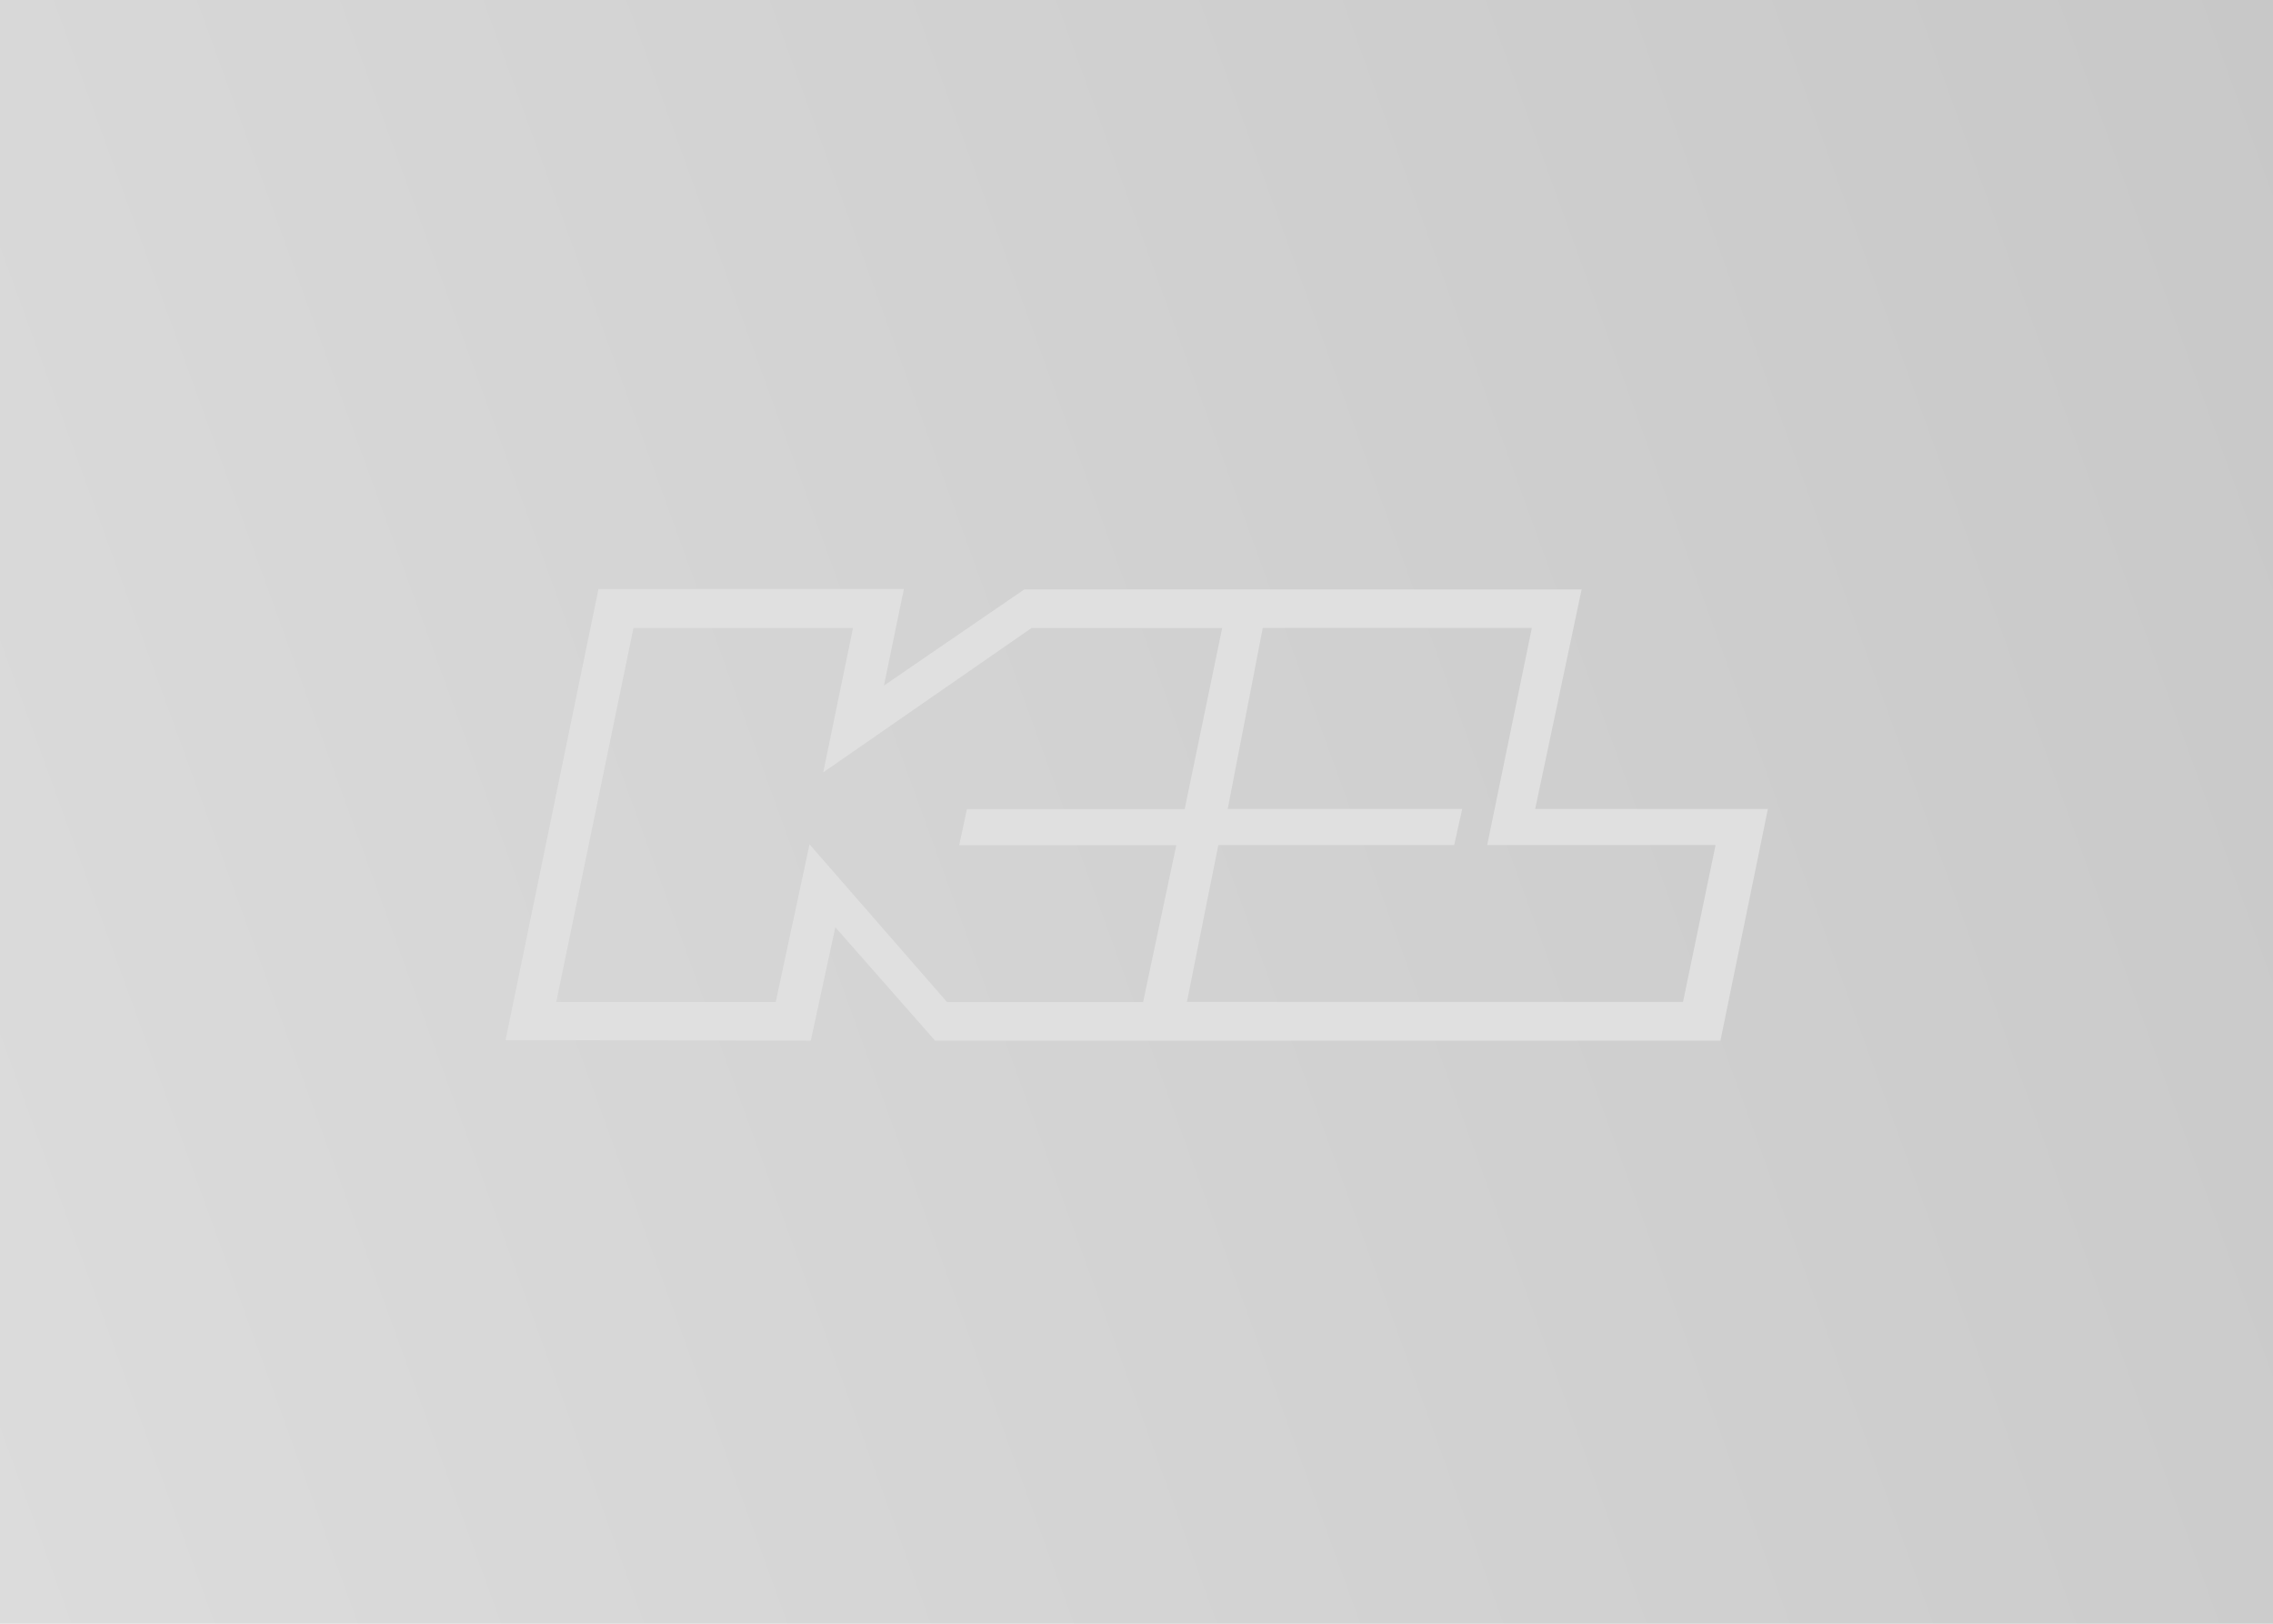 <svg xmlns="http://www.w3.org/2000/svg" xmlns:xlink="http://www.w3.org/1999/xlink" width="252" height="180" viewBox="0 0 252 180"><defs><linearGradient id="a" x1="-14.19" y1="141.02" x2="266.19" y2="38.98" gradientUnits="userSpaceOnUse"><stop offset="0" stop-color="#dcdcdc"/><stop offset="1" stop-color="#c8c8c8"/></linearGradient></defs><title>dummy--news</title><rect width="252" height="180" fill="url(#a)"/><path d="M61.67,111.08l8.56-41.46H94.57l-3.3,16,23.09-16H135.5L131.34,89.7l-24.14,0-.86,4h24.07l-3.68,17.39H105L89.75,93.6,86,111.08Zm28.22,4.28,2.72-12.57,11.06,12.57h87.07L196,89.68H170.2l5.15-24.34H113.56L98,76l2.21-10.7H66.35l-10.3,50ZM140,69.61h29.83l-4.95,24.07H190.2l-3.61,17.39h-55l3.48-17.39h26.15l.89-4h-26Z" fill="#e0e0e0"/></svg>